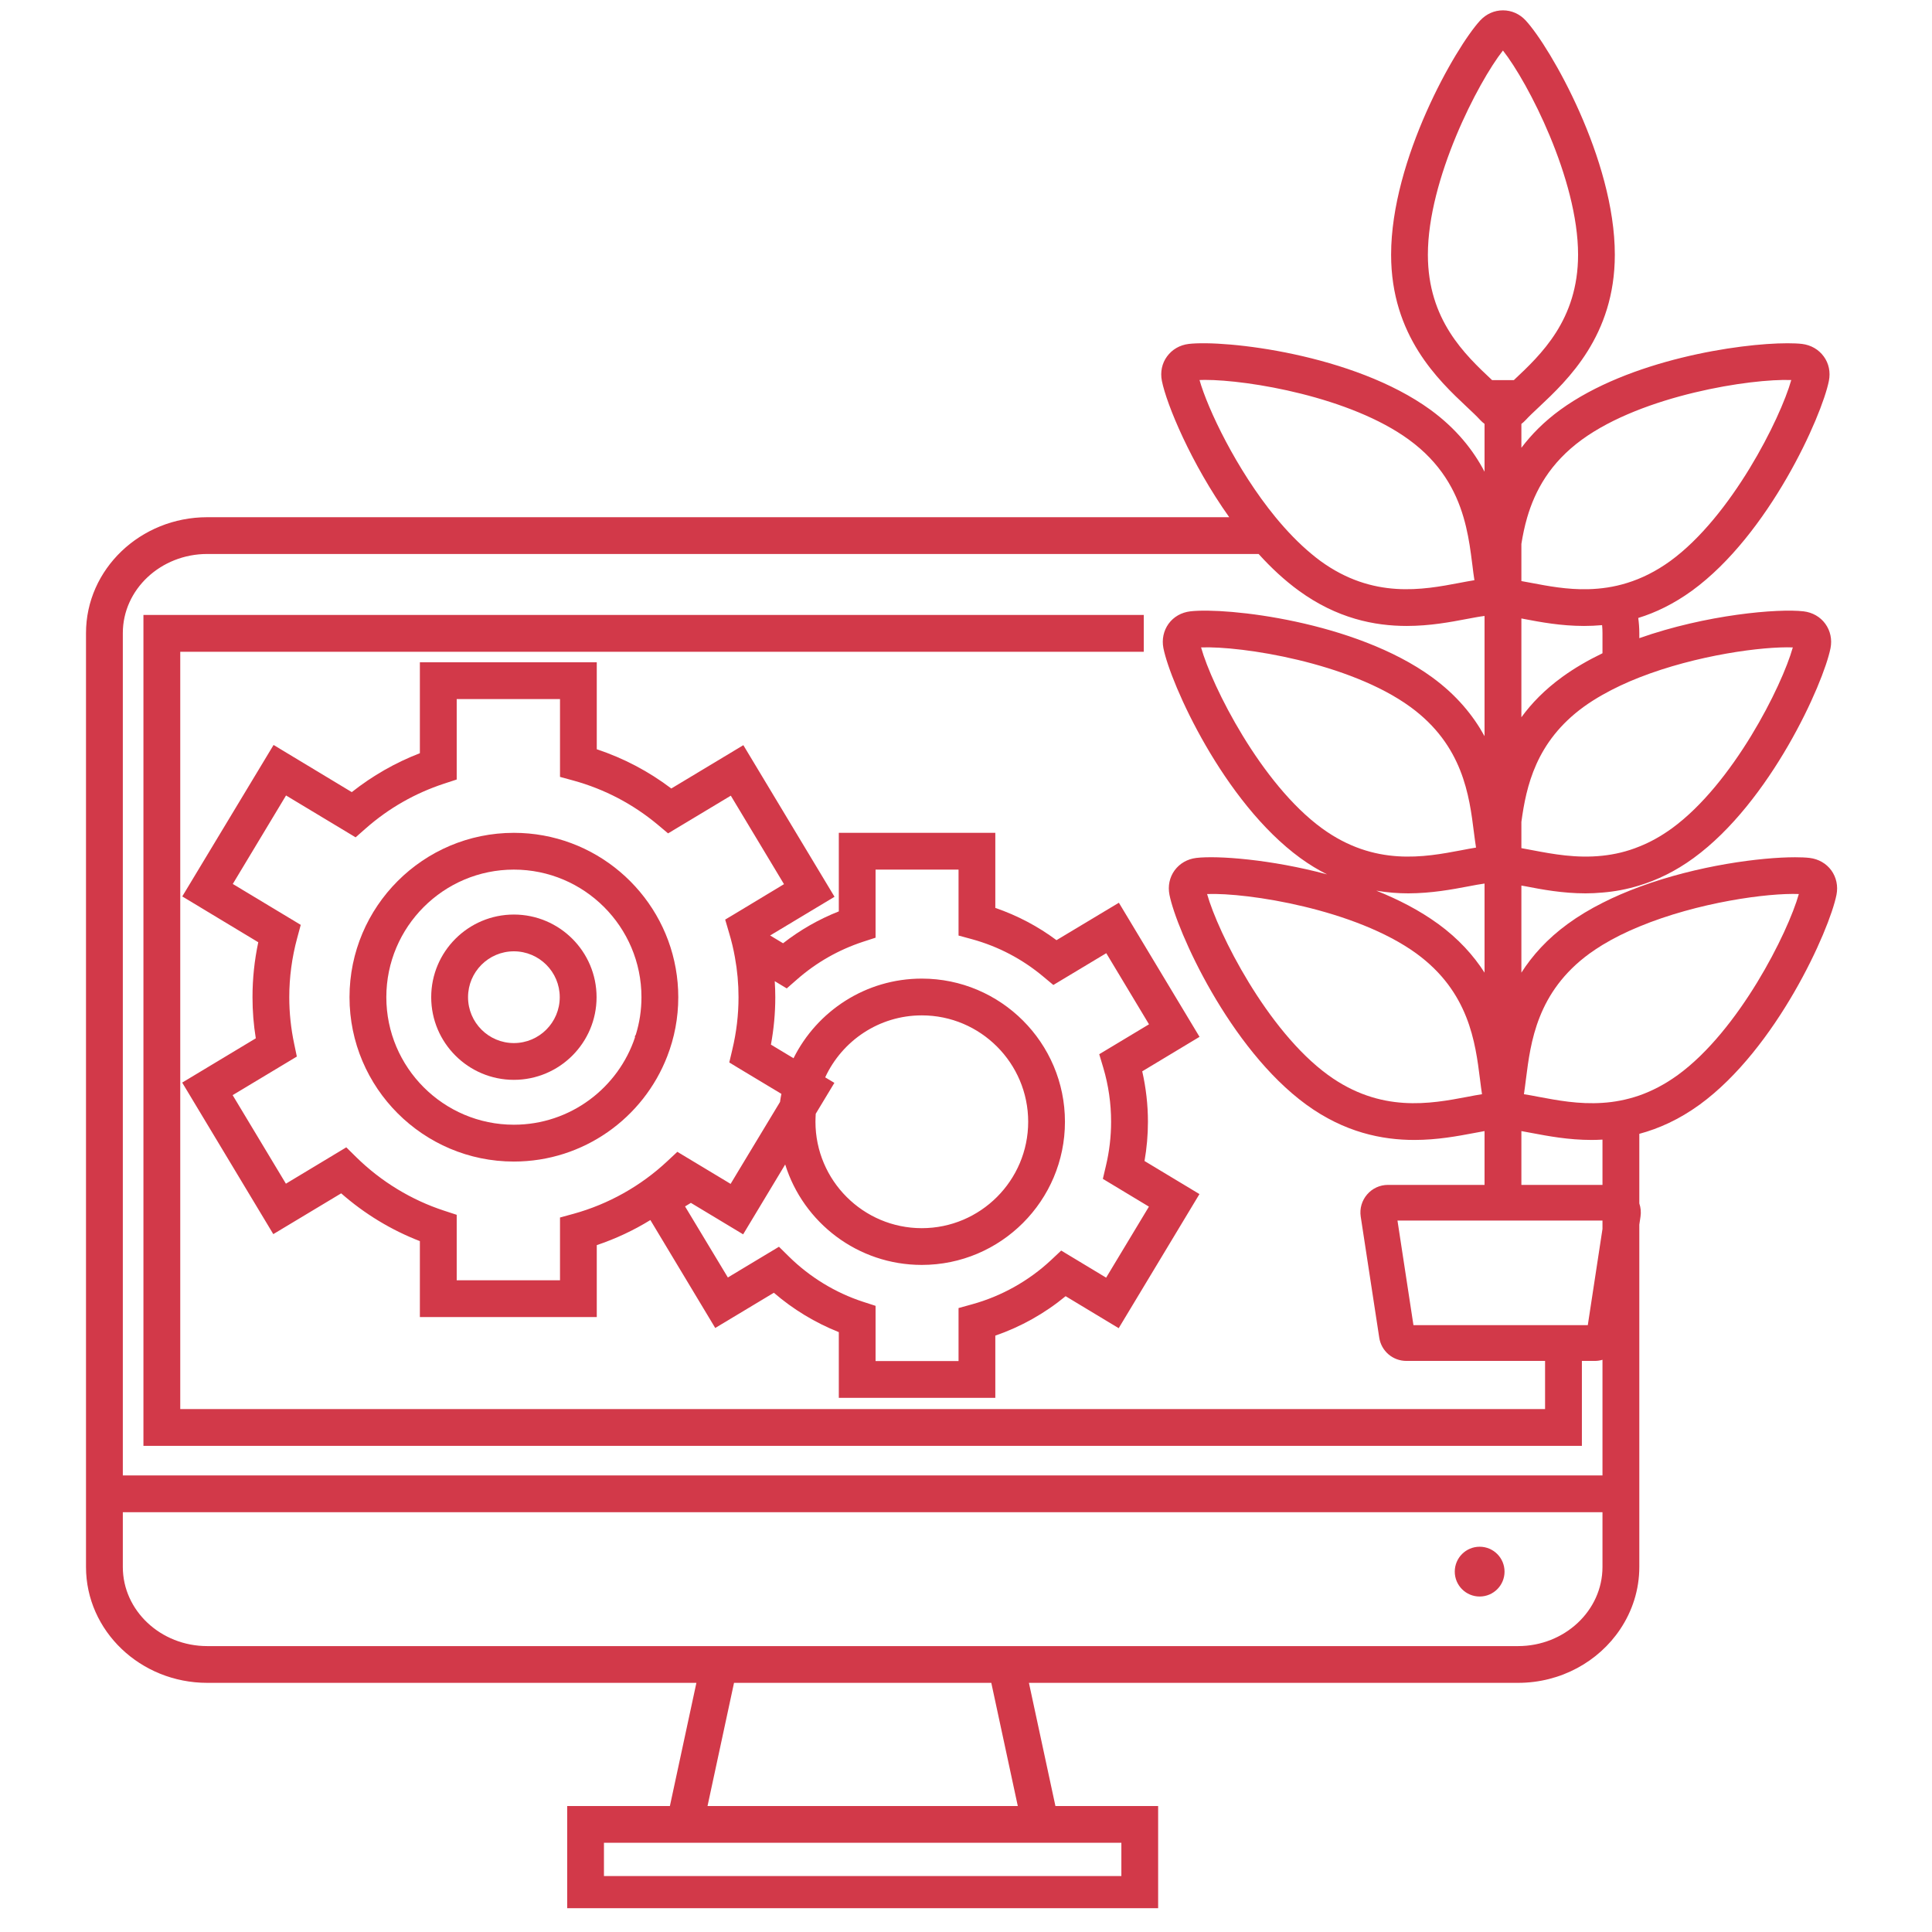 <svg xmlns="http://www.w3.org/2000/svg" xmlns:xlink="http://www.w3.org/1999/xlink" width="150" zoomAndPan="magnify" viewBox="0 0 112.5 112.5" height="150" preserveAspectRatio="xMidYMid meet" version="1.0"><defs><clipPath id="f9ec51352c"><path d="M 5.008 0.602 L 106.977 0.602 L 106.977 111.113 L 5.008 111.113 Z M 5.008 0.602 " clip-rule="nonzero"/></clipPath></defs><path fill="#d23949" d="M 86.16 92.965 C 86.961 92.965 87.609 92.316 87.609 91.516 C 87.609 90.715 86.961 90.066 86.16 90.066 C 85.359 90.066 84.711 90.715 84.711 91.516 C 84.711 92.316 85.359 92.965 86.16 92.965 " fill-opacity="1" fill-rule="nonzero"/><path fill="#d23949" d="M 48.051 62.734 C 49.035 60.605 51.184 59.125 53.676 59.125 C 57.094 59.125 59.871 61.906 59.871 65.32 C 59.871 68.734 57.094 71.516 53.676 71.516 C 50.262 71.516 47.484 68.734 47.484 65.32 C 47.484 65.164 47.492 65.008 47.5 64.855 L 48.586 63.055 Z M 64.008 61.387 L 64.246 62.18 C 64.547 63.195 64.699 64.254 64.699 65.32 C 64.699 66.184 64.598 67.047 64.398 67.883 L 64.219 68.645 L 66.902 70.262 L 64.41 74.398 L 61.793 72.82 L 61.203 73.375 C 59.902 74.59 58.309 75.48 56.605 75.949 L 55.816 76.168 L 55.816 79.254 L 50.984 79.254 L 50.984 76.039 L 50.25 75.801 C 48.645 75.277 47.156 74.367 45.949 73.18 L 45.359 72.598 L 42.383 74.387 L 39.891 70.25 L 40.23 70.043 L 43.273 71.875 L 45.719 67.812 L 45.723 67.812 C 46.781 71.195 49.945 73.656 53.676 73.656 C 58.273 73.656 62.012 69.918 62.012 65.32 C 62.012 60.723 58.273 56.984 53.676 56.984 C 50.41 56.984 47.574 58.875 46.207 61.621 L 44.891 60.828 C 45.059 59.922 45.145 58.992 45.145 58.066 C 45.145 57.754 45.133 57.445 45.113 57.133 L 45.812 57.555 L 46.402 57.039 C 47.531 56.047 48.828 55.309 50.25 54.84 L 50.984 54.602 L 50.984 50.637 L 55.816 50.637 L 55.816 54.477 L 56.605 54.691 C 58.133 55.113 59.527 55.844 60.75 56.867 L 61.336 57.355 L 64.418 55.504 L 66.906 59.645 Z M 33.395 70.68 L 32.609 70.895 L 32.609 74.551 L 26.594 74.551 L 26.594 70.738 L 25.855 70.496 C 23.953 69.875 22.191 68.801 20.754 67.391 L 20.164 66.809 L 16.648 68.926 L 13.547 63.77 L 17.285 61.523 L 17.129 60.777 C 16.941 59.891 16.844 58.977 16.844 58.066 C 16.844 56.906 17 55.75 17.301 54.637 L 17.512 53.855 L 13.555 51.473 L 16.656 46.32 L 20.707 48.758 L 21.293 48.242 C 22.633 47.062 24.168 46.188 25.855 45.633 L 26.594 45.391 L 26.594 40.707 L 32.609 40.707 L 32.609 45.238 L 33.395 45.453 C 35.211 45.953 36.867 46.824 38.316 48.035 L 38.902 48.527 L 42.555 46.332 L 45.652 51.484 L 42.77 53.223 L 42.227 53.547 L 42.461 54.344 C 42.598 54.801 42.711 55.27 42.793 55.738 C 42.934 56.504 43.004 57.281 43.004 58.066 C 43.004 59.09 42.883 60.113 42.645 61.105 L 42.609 61.262 L 42.465 61.867 L 43.09 62.246 L 45.5 63.695 C 45.469 63.848 45.445 64 45.422 64.156 L 45.422 64.164 L 43.008 68.164 L 42.809 68.496 L 42.543 68.938 L 42.312 68.797 L 40.234 67.547 L 39.441 67.07 L 38.852 67.621 C 37.309 69.066 35.422 70.121 33.395 70.68 Z M 61.52 54.746 C 60.43 53.934 59.238 53.309 57.957 52.867 L 57.957 48.496 L 48.844 48.496 L 48.844 53.07 C 47.676 53.531 46.59 54.152 45.598 54.926 L 44.844 54.473 L 48.594 52.219 L 43.285 43.391 L 39.09 45.914 C 37.77 44.914 36.312 44.148 34.75 43.629 L 34.75 38.566 L 24.449 38.566 L 24.449 43.859 C 23.02 44.41 21.691 45.172 20.484 46.125 L 15.93 43.379 L 10.613 52.199 L 15.039 54.867 C 14.816 55.914 14.703 56.988 14.703 58.066 C 14.703 58.867 14.766 59.672 14.895 60.461 L 10.609 63.039 L 15.914 71.863 L 19.867 69.488 C 21.219 70.676 22.777 71.625 24.449 72.27 L 24.449 76.691 L 34.75 76.691 L 34.75 72.504 C 35.84 72.137 36.891 71.648 37.871 71.043 L 41.648 77.328 L 45.062 75.277 C 46.184 76.246 47.469 77.023 48.844 77.57 L 48.844 81.395 L 57.957 81.395 L 57.957 77.773 C 59.441 77.262 60.836 76.48 62.051 75.477 L 65.141 77.34 L 69.844 69.531 L 66.645 67.605 C 66.777 66.852 66.844 66.086 66.844 65.32 C 66.844 64.328 66.73 63.344 66.512 62.383 L 69.848 60.375 L 65.152 52.566 L 61.52 54.746 " fill-opacity="1" fill-rule="nonzero"/><path fill="#d23949" d="M 29.922 65.492 C 25.828 65.492 22.496 62.16 22.496 58.066 C 22.496 53.969 25.828 50.637 29.922 50.637 C 34.02 50.637 37.352 53.969 37.352 58.066 C 37.352 58.828 37.238 59.559 37.023 60.25 L 36.957 60.359 L 36.984 60.379 C 36.008 63.344 33.211 65.492 29.922 65.492 Z M 39.496 58.066 C 39.496 57.496 39.445 56.938 39.348 56.391 C 38.555 51.91 34.629 48.496 29.922 48.496 C 24.645 48.496 20.352 52.789 20.352 58.066 C 20.352 63.344 24.645 67.637 29.922 67.637 C 33.988 67.637 37.473 65.09 38.855 61.504 C 39.27 60.438 39.496 59.277 39.496 58.066 " fill-opacity="1" fill-rule="nonzero"/><path fill="#d23949" d="M 29.922 60.738 C 28.449 60.738 27.254 59.539 27.254 58.066 C 27.254 56.594 28.449 55.395 29.922 55.395 C 31.398 55.395 32.594 56.594 32.594 58.066 C 32.594 59.539 31.398 60.738 29.922 60.738 Z M 29.922 53.254 C 27.27 53.254 25.109 55.41 25.109 58.066 C 25.109 60.723 27.27 62.879 29.922 62.879 C 32.578 62.879 34.738 60.723 34.738 58.066 C 34.738 55.41 32.578 53.254 29.922 53.254 " fill-opacity="1" fill-rule="nonzero"/><g clip-path="url(#f9ec51352c)"><path fill="#d23949" d="M 97.703 62.594 C 96.941 63.148 96.188 63.531 95.457 63.789 C 94.719 64.043 94 64.176 93.312 64.219 C 91.934 64.312 90.668 64.07 89.605 63.871 C 89.301 63.812 89.012 63.758 88.738 63.715 C 88.781 63.441 88.816 63.148 88.855 62.84 C 88.992 61.77 89.148 60.5 89.66 59.215 C 90.168 57.934 91.027 56.641 92.559 55.523 C 92.797 55.352 93.051 55.184 93.312 55.023 C 93.973 54.621 94.695 54.266 95.457 53.953 C 98.867 52.539 102.953 51.988 104.746 52.059 C 104.109 54.32 101.262 60.004 97.703 62.594 Z M 93.312 68.996 L 88.59 68.996 L 88.59 65.863 C 88.777 65.895 88.984 65.934 89.207 65.977 C 90.137 66.152 91.328 66.379 92.68 66.379 C 92.887 66.379 93.098 66.371 93.312 66.359 Z M 59.266 105.164 L 41.199 105.164 L 42.742 97.992 L 57.723 97.992 Z M 61.918 107.305 L 65.297 107.305 L 65.297 109.242 L 35.168 109.242 L 35.168 107.305 Z M 93.312 91.246 C 93.312 93.785 91.105 95.852 88.395 95.852 L 12.07 95.852 C 9.359 95.852 7.152 93.785 7.152 91.246 L 7.152 88.055 L 93.312 88.055 Z M 7.152 36.863 C 7.152 34.324 9.359 32.258 12.07 32.258 L 73.289 32.258 C 74.012 33.059 74.797 33.789 75.629 34.395 C 77.848 36.012 80.035 36.449 81.914 36.449 C 83.266 36.449 84.457 36.223 85.387 36.047 C 85.797 35.969 86.156 35.902 86.445 35.867 L 86.445 42.867 C 85.789 41.672 84.828 40.484 83.387 39.434 C 78.898 36.164 71.402 35.355 69.312 35.598 C 68.793 35.66 68.344 35.914 68.047 36.32 C 67.754 36.727 67.645 37.234 67.746 37.746 C 68.16 39.809 71.23 46.695 75.719 49.965 C 76.242 50.344 76.758 50.656 77.273 50.914 C 74.008 50.039 70.895 49.812 69.66 49.957 C 69.141 50.02 68.695 50.277 68.398 50.68 C 68.102 51.086 67.996 51.594 68.098 52.105 C 68.508 54.168 71.578 61.055 76.066 64.324 C 78.289 65.941 80.477 66.379 82.355 66.379 C 83.707 66.379 84.898 66.152 85.828 65.977 C 86.051 65.934 86.258 65.895 86.445 65.863 L 86.445 68.996 L 80.816 68.996 C 80.352 68.996 79.91 69.199 79.605 69.555 C 79.301 69.91 79.164 70.375 79.234 70.84 L 80.312 77.883 C 80.43 78.672 81.098 79.246 81.895 79.246 L 89.969 79.246 L 89.969 82.051 L 10.496 82.051 L 10.496 37.953 L 66.602 37.953 L 66.602 35.809 L 8.352 35.809 L 8.352 84.191 L 92.113 84.191 L 92.113 79.246 L 92.867 79.246 C 93.023 79.246 93.172 79.223 93.312 79.18 L 93.312 85.914 L 7.152 85.914 Z M 69.848 22.129 C 69.945 22.125 70.047 22.121 70.156 22.121 C 72.711 22.121 78.625 23.113 82.035 25.598 C 83.898 26.953 84.766 28.574 85.219 30.117 C 85.438 30.863 85.562 31.59 85.652 32.258 C 85.684 32.484 85.711 32.703 85.738 32.914 C 85.773 33.219 85.812 33.512 85.855 33.785 C 85.582 33.828 85.293 33.883 84.988 33.941 C 82.863 34.344 79.953 34.895 76.887 32.664 C 76.715 32.535 76.539 32.402 76.371 32.258 C 75.633 31.648 74.93 30.914 74.273 30.117 C 71.996 27.34 70.32 23.801 69.848 22.129 Z M 83.145 14.832 C 83.145 10.434 86.062 4.789 87.516 2.941 C 88.973 4.789 91.891 10.434 91.891 14.832 C 91.891 18.625 89.73 20.652 88.152 22.133 L 86.883 22.133 C 85.305 20.652 83.145 18.625 83.145 14.832 Z M 92.117 25.598 C 95.676 23.008 101.953 22.039 104.305 22.129 C 103.668 24.391 100.82 30.074 97.266 32.664 C 96.414 33.281 95.574 33.688 94.758 33.941 C 93.973 34.188 93.211 34.289 92.48 34.309 C 91.254 34.34 90.129 34.125 89.164 33.941 C 88.969 33.902 88.773 33.867 88.59 33.836 L 88.59 31.672 C 88.668 31.18 88.773 30.664 88.926 30.137 C 89.379 28.586 90.246 26.961 92.117 25.598 Z M 93.312 36.863 L 93.312 38.039 C 92.473 38.445 91.672 38.906 90.949 39.434 C 89.953 40.16 89.184 40.949 88.59 41.766 L 88.59 36.012 C 88.648 36.023 88.703 36.035 88.766 36.047 C 89.695 36.223 90.887 36.449 92.238 36.449 C 92.578 36.449 92.93 36.434 93.289 36.402 C 93.305 36.555 93.312 36.707 93.312 36.863 Z M 104.395 37.699 C 103.762 39.961 100.91 45.645 97.355 48.234 C 96.715 48.699 96.078 49.047 95.457 49.293 C 94.723 49.594 94.004 49.754 93.312 49.828 C 91.797 49.992 90.41 49.73 89.258 49.512 C 89.023 49.469 88.805 49.426 88.59 49.387 L 88.59 47.859 C 88.871 45.793 89.434 43.188 92.211 41.164 C 92.555 40.914 92.926 40.68 93.312 40.461 C 93.98 40.082 94.707 39.742 95.457 39.449 C 98.793 38.141 102.664 37.633 104.395 37.699 Z M 76.98 48.234 C 73.426 45.645 70.574 39.961 69.938 37.699 C 72.293 37.609 78.57 38.574 82.125 41.164 C 85.191 43.398 85.559 46.336 85.828 48.484 C 85.867 48.789 85.906 49.082 85.949 49.355 C 85.676 49.398 85.383 49.453 85.082 49.512 C 82.953 49.914 80.047 50.465 76.98 48.234 Z M 86.297 63.715 C 86.023 63.758 85.73 63.812 85.43 63.871 C 83.305 64.273 80.395 64.824 77.328 62.594 C 73.773 60.004 70.926 54.324 70.289 52.059 C 72.637 51.969 78.918 52.938 82.477 55.523 C 85.539 57.758 85.91 60.695 86.18 62.844 C 86.219 63.148 86.254 63.441 86.297 63.715 Z M 83.738 53.793 L 83.734 53.793 C 82.668 53.016 81.434 52.379 80.141 51.863 C 80.785 51.973 81.41 52.02 82.008 52.02 C 83.355 52.016 84.551 51.793 85.48 51.617 C 85.852 51.547 86.172 51.484 86.445 51.449 L 86.445 56.637 C 85.809 55.645 84.941 54.672 83.738 53.793 Z M 93.312 71.562 L 92.457 77.164 L 82.305 77.164 L 81.375 71.074 L 93.312 71.074 Z M 106.637 50.68 C 106.34 50.277 105.891 50.02 105.375 49.957 C 105.148 49.93 104.859 49.918 104.523 49.918 C 102.562 49.918 98.867 50.383 95.457 51.645 C 94.723 51.918 94 52.223 93.312 52.574 C 92.598 52.934 91.918 53.34 91.297 53.793 C 90.094 54.668 89.223 55.645 88.59 56.637 L 88.59 51.566 C 88.676 51.582 88.766 51.598 88.855 51.613 C 89.785 51.793 90.98 52.02 92.328 52.02 C 92.648 52.02 92.977 52.004 93.312 51.973 C 94 51.918 94.719 51.789 95.457 51.562 C 96.48 51.25 97.547 50.746 98.617 49.965 C 103.105 46.695 106.176 39.809 106.59 37.746 C 106.691 37.234 106.582 36.727 106.285 36.32 C 105.992 35.918 105.543 35.66 105.023 35.598 C 103.547 35.426 99.363 35.781 95.457 37.16 L 95.457 36.863 C 95.457 36.566 95.434 36.273 95.395 35.984 C 96.41 35.672 97.465 35.164 98.527 34.395 C 103.016 31.125 106.086 24.242 106.496 22.176 C 106.598 21.664 106.492 21.156 106.195 20.754 C 105.898 20.348 105.449 20.09 104.934 20.027 C 104.707 20 104.422 19.988 104.082 19.988 C 101.262 19.988 94.863 20.949 90.855 23.863 C 89.91 24.551 89.172 25.305 88.59 26.074 L 88.59 24.684 C 88.68 24.617 88.766 24.539 88.844 24.453 C 89.047 24.234 89.312 23.984 89.621 23.695 C 91.27 22.145 94.031 19.551 94.031 14.832 C 94.031 9.281 90.273 2.746 88.844 1.195 C 88.492 0.812 88.02 0.602 87.516 0.602 C 87.016 0.602 86.543 0.812 86.188 1.195 C 84.762 2.746 81.004 9.281 81.004 14.832 C 81.004 19.551 83.766 22.145 85.414 23.695 C 85.723 23.984 85.988 24.234 86.188 24.453 C 86.27 24.539 86.355 24.617 86.445 24.684 L 86.445 27.469 C 85.789 26.215 84.805 24.965 83.297 23.863 C 78.805 20.598 71.309 19.785 69.219 20.027 C 68.699 20.09 68.254 20.348 67.957 20.754 C 67.66 21.156 67.555 21.664 67.656 22.176 C 67.926 23.535 69.352 26.988 71.578 30.117 L 12.07 30.117 C 8.176 30.117 5.008 33.145 5.008 36.863 L 5.008 91.246 C 5.008 94.965 8.176 97.992 12.07 97.992 L 40.551 97.992 L 39.008 105.164 L 33.027 105.164 L 33.027 111.383 L 67.438 111.383 L 67.438 105.164 L 61.457 105.164 L 59.914 97.992 L 88.395 97.992 C 90.887 97.992 93.086 96.75 94.34 94.875 C 95.043 93.828 95.457 92.582 95.457 91.242 L 95.457 71.312 L 95.527 70.84 C 95.566 70.578 95.539 70.316 95.457 70.074 L 95.457 66.023 C 96.59 65.719 97.773 65.191 98.969 64.324 C 103.457 61.055 106.527 54.168 106.938 52.105 C 107.039 51.594 106.93 51.086 106.637 50.68 " fill-opacity="1" fill-rule="nonzero"/></g></svg>